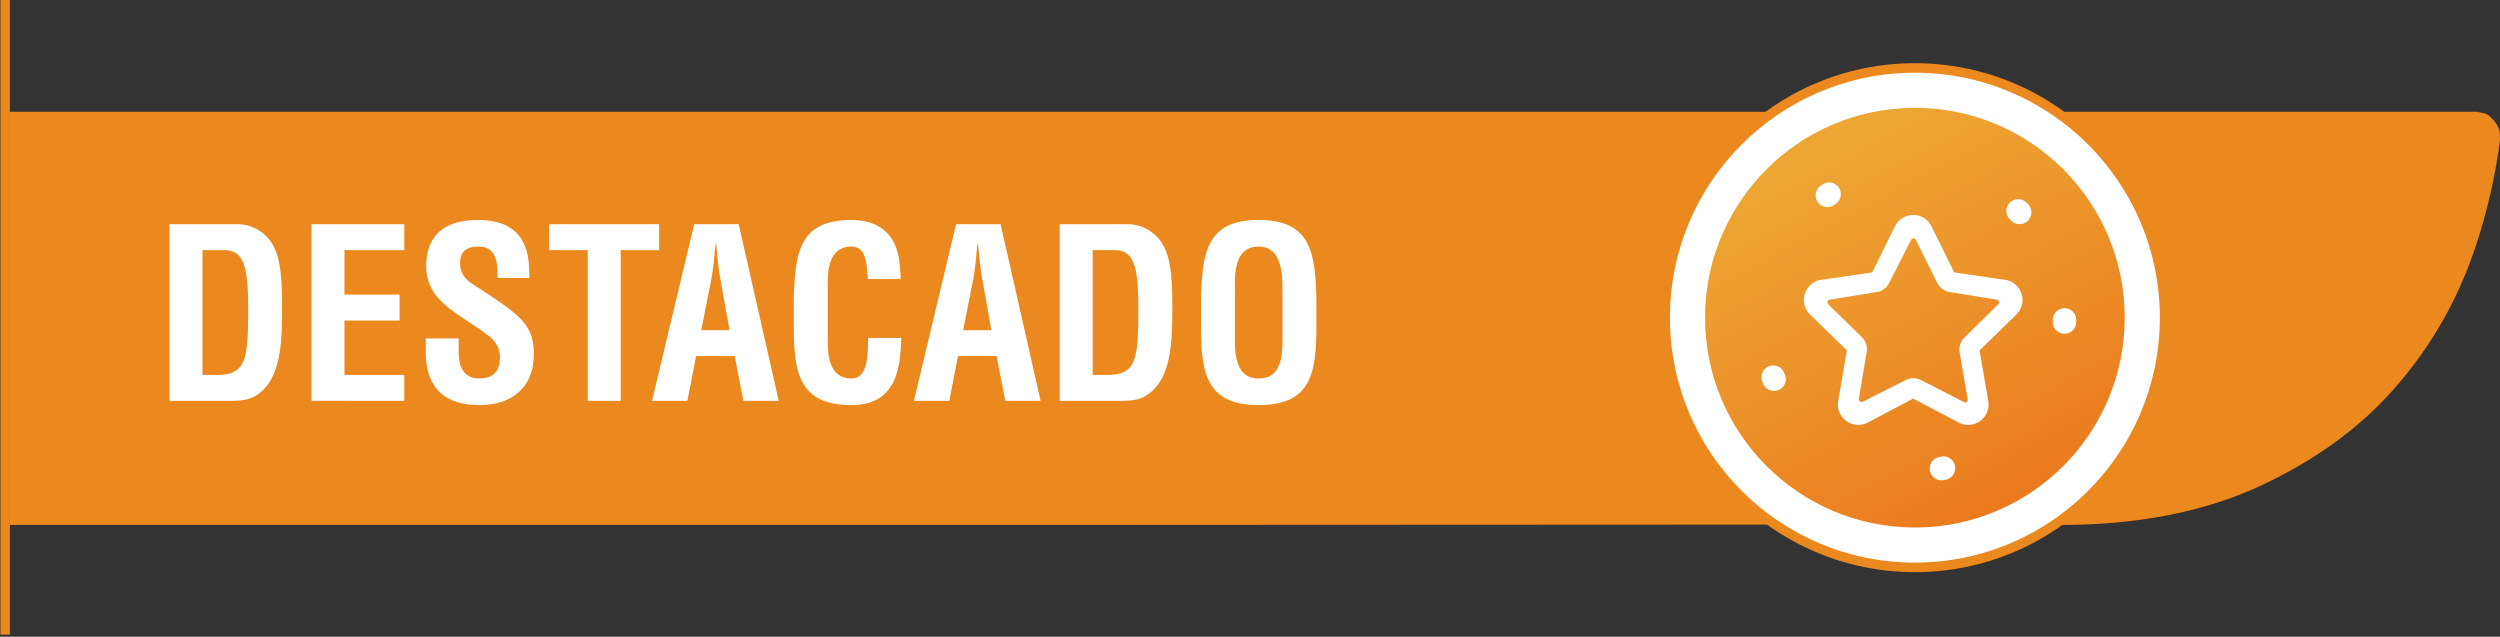<svg xmlns="http://www.w3.org/2000/svg" viewBox="0 0 116.092 29.568">
  <rect x="0" y="0" width="116.092" height="29.568" fill="#333333" stroke="none"/>
  <defs>
    <linearGradient id="b" x1="0" x2="1" y1="0" y2="0" gradientTransform="scale(52.734 -52.734) rotate(61.975 11.044 .59)" gradientUnits="userSpaceOnUse" spreadMethod="pad">
      <stop offset="0" stop-color="#eda633"/>
      <stop offset="1" stop-color="#eb7b1e"/>
    </linearGradient>
    <clipPath id="a" clipPathUnits="userSpaceOnUse">
      <path d="M0 1080h1920V0H0z"/>
    </clipPath>
  </defs>
  <path fill="#eb881e" d="M115.604 5.393c-.13-.118-.337-.169-.555-.188l.048-.013H.437v19.184h49.036l45.13-.022c.355.014.715.022 1.082.022 3.532 0 6.603-.594 9.172-1.766 2.58-1.188 4.68-2.698 6.294-4.532a18.756 18.756 0 003.653-6.186 26.128 26.128 0 001.264-5.209c.079-.585-.025-.893-.464-1.29"/>
  <g fill="#fff" stroke-width=".353" aria-label="DESTACADO" font-family="Helvetica LT Std Cond" font-size="10.936" font-stretch="condensed" font-weight="700" style="-inkscape-font-specification:HelveticaLTStd-BoldCond">
    <path d="M9.402 17.41v-5.795h1.006c.919 0 1.115.765 1.115 2.7 0 2.374-.087 3.096-1.454 3.096zm1.301 1.204c.383 0 .799-.022 1.138-.219 1.257-.733 1.257-2.603 1.257-4.221 0-1.356-.098-2.264-.448-2.833a1.899 1.899 0 00-1.586-.93H7.871v8.203zM18.774 18.614V17.41h-2.778v-2.526h2.56v-1.203h-2.56v-2.067h2.778v-1.203h-4.309v8.202zM24.581 12.905c-.01-.81.055-2.69-2.384-2.69-1.618 0-2.406.765-2.406 2.165 0 .438.142.886.394 1.258.623.82 1.618 1.268 2.417 1.892.393.273.612.601.612 1.082 0 .624-.306.963-.951.963-.755 0-.995-.58-.963-1.378v-.481h-1.53v.601c0 1.466.655 2.494 2.493 2.494 1.498 0 2.526-.81 2.526-2.363 0-.71-.164-1.203-.689-1.717-.427-.415-1.356-1.028-1.86-1.345-.48-.306-.874-.547-.874-1.17 0-.558.328-.765.842-.765.842 0 .908.721.897 1.454zM25.5 11.615h1.793v6.999h1.531v-7h1.783v-1.202H25.5zM31.92 18.614l.404-2.078h1.793l.405 2.078h1.64l-1.859-8.202h-2.067l-1.957 8.202zm1.104-5.61c.076-.383.11-.755.153-1.138.01-.186.033-.372.055-.547h.022c.021.175.043.361.054.547.044.383.077.755.153 1.138l.416 2.329h-1.312zM40.318 15.694c-.033.525.066 1.88-.776 1.88-1.05 0-1.105-1.104-1.105-1.782v-2.275c0-.634-.098-2.066 1.105-2.066.754 0 .7.984.765 1.509h1.51c.01-.208-.011-.416-.033-.624-.11-1.4-.875-2.1-2.242-2.121-2.45 0-2.614 1.553-2.68 3.642v1.17c0 2.187.164 3.784 2.68 3.784 1.706 0 2.209-1.149 2.285-2.647l.033-.47zM44.08 18.614l.405-2.078h1.793l.405 2.078h1.64l-1.859-8.202h-2.067l-1.957 8.202zm1.105-5.61c.076-.383.11-.755.153-1.138.01-.186.033-.372.055-.547h.021c.022.175.044.361.055.547.044.383.077.755.153 1.138l.416 2.329h-1.312zM50.74 17.41v-5.795h1.006c.92 0 1.116.765 1.116 2.7 0 2.374-.088 3.096-1.455 3.096zm1.302 1.204c.382 0 .798-.022 1.137-.219 1.258-.733 1.258-2.603 1.258-4.221 0-1.356-.099-2.264-.449-2.833a1.899 1.899 0 00-1.585-.93h-3.194v8.203zM55.771 15.027c0 2.187.164 3.784 2.68 3.784 2.515 0 2.679-1.597 2.679-3.784v-1.17c-.066-2.09-.23-3.642-2.68-3.642s-2.613 1.553-2.679 3.642zm1.575-1.51c0-.634-.099-2.066 1.104-2.066 1.138 0 1.105 1.454 1.105 2.11v2.1c0 .787-.011 1.914-1.105 1.914-1.05 0-1.104-1.105-1.104-1.783z"/>
  </g>
  <g clip-path="url(#a)" transform="matrix(.353 0 0 -.353 -33.988 182.483)">
    <path fill="#eb881e" d="M97.581 433.459h-1.237v83.815h1.237z"/>
    <path fill="#fff" d="M348.185 442.31c-18.113 0-32.85 14.735-32.85 32.85 0 18.112 14.737 32.848 32.85 32.848s32.85-14.736 32.85-32.849c0-18.114-14.737-32.849-32.85-32.849"/>
    <path fill="#eb881e" d="M348.185 508.636c-18.46 0-33.477-15.017-33.477-33.477 0-18.46 15.018-33.476 33.477-33.476 18.459 0 33.477 15.017 33.477 33.476 0 18.46-15.018 33.477-33.477 33.477m0-1.254c17.796 0 32.223-14.427 32.223-32.223 0-17.795-14.427-32.221-32.223-32.221s-32.222 14.426-32.222 32.22c0 17.797 14.426 32.224 32.222 32.224"/>
  </g>
  <path fill="url(#b)" d="M320.582 475.159c0-15.244 12.358-27.603 27.603-27.603 15.244 0 27.603 12.359 27.603 27.603 0 15.246-12.359 27.604-27.603 27.604-15.245 0-27.603-12.358-27.603-27.604" transform="matrix(.353 0 0 -.353 -33.988 182.483)"/>
  <path fill="#fff" d="M86.457 15.654l-1.558-1.52a.13.13 0 01.07-.22l2.182-.352a.78.78 0 00.572-.414l1.018-2c.048-.096.183-.098.23-.002.222.45.722 1.456.992 1.996a.78.78 0 00.575.42l2.181.352a.13.13 0 01.07.22s-1.045 1.025-1.567 1.54a.781.781 0 00-.222.69l.374 2.183a.118.118 0 01-.169.126c-.55-.28-1.996-1.023-1.996-1.023a.78.78 0 00-.708-.004c-.657.33-1.996 1.006-1.996 1.006a.13.13 0 01-.186-.137l.364-2.173a.78.78 0 00-.226-.688m7.415-2.018a.941.941 0 00-.764-.643l-2.36-.343-1.055-2.138a.942.942 0 00-.85-.528.94.94 0 00-.848.528L86.94 12.65l-2.36.343a.941.941 0 00-.765.644.94.94 0 00.24.97l1.708 1.665-.403 2.35a.938.938 0 00.376.926.94.94 0 00.997.073l2.11-1.11 2.112 1.11a.938.938 0 00.997-.072.94.94 0 00.376-.926l-.403-2.35 1.708-1.666a.941.941 0 00.24-.97"/>
  <path fill="none" stroke="#fff" stroke-dasharray=".095 9.527" stroke-linecap="round" stroke-linejoin="round" stroke-width="1.091" d="M95.869 14.857a7.025 7.025 0 11-14.05 0 7.025 7.025 0 0114.05 0z"/>
</svg>
